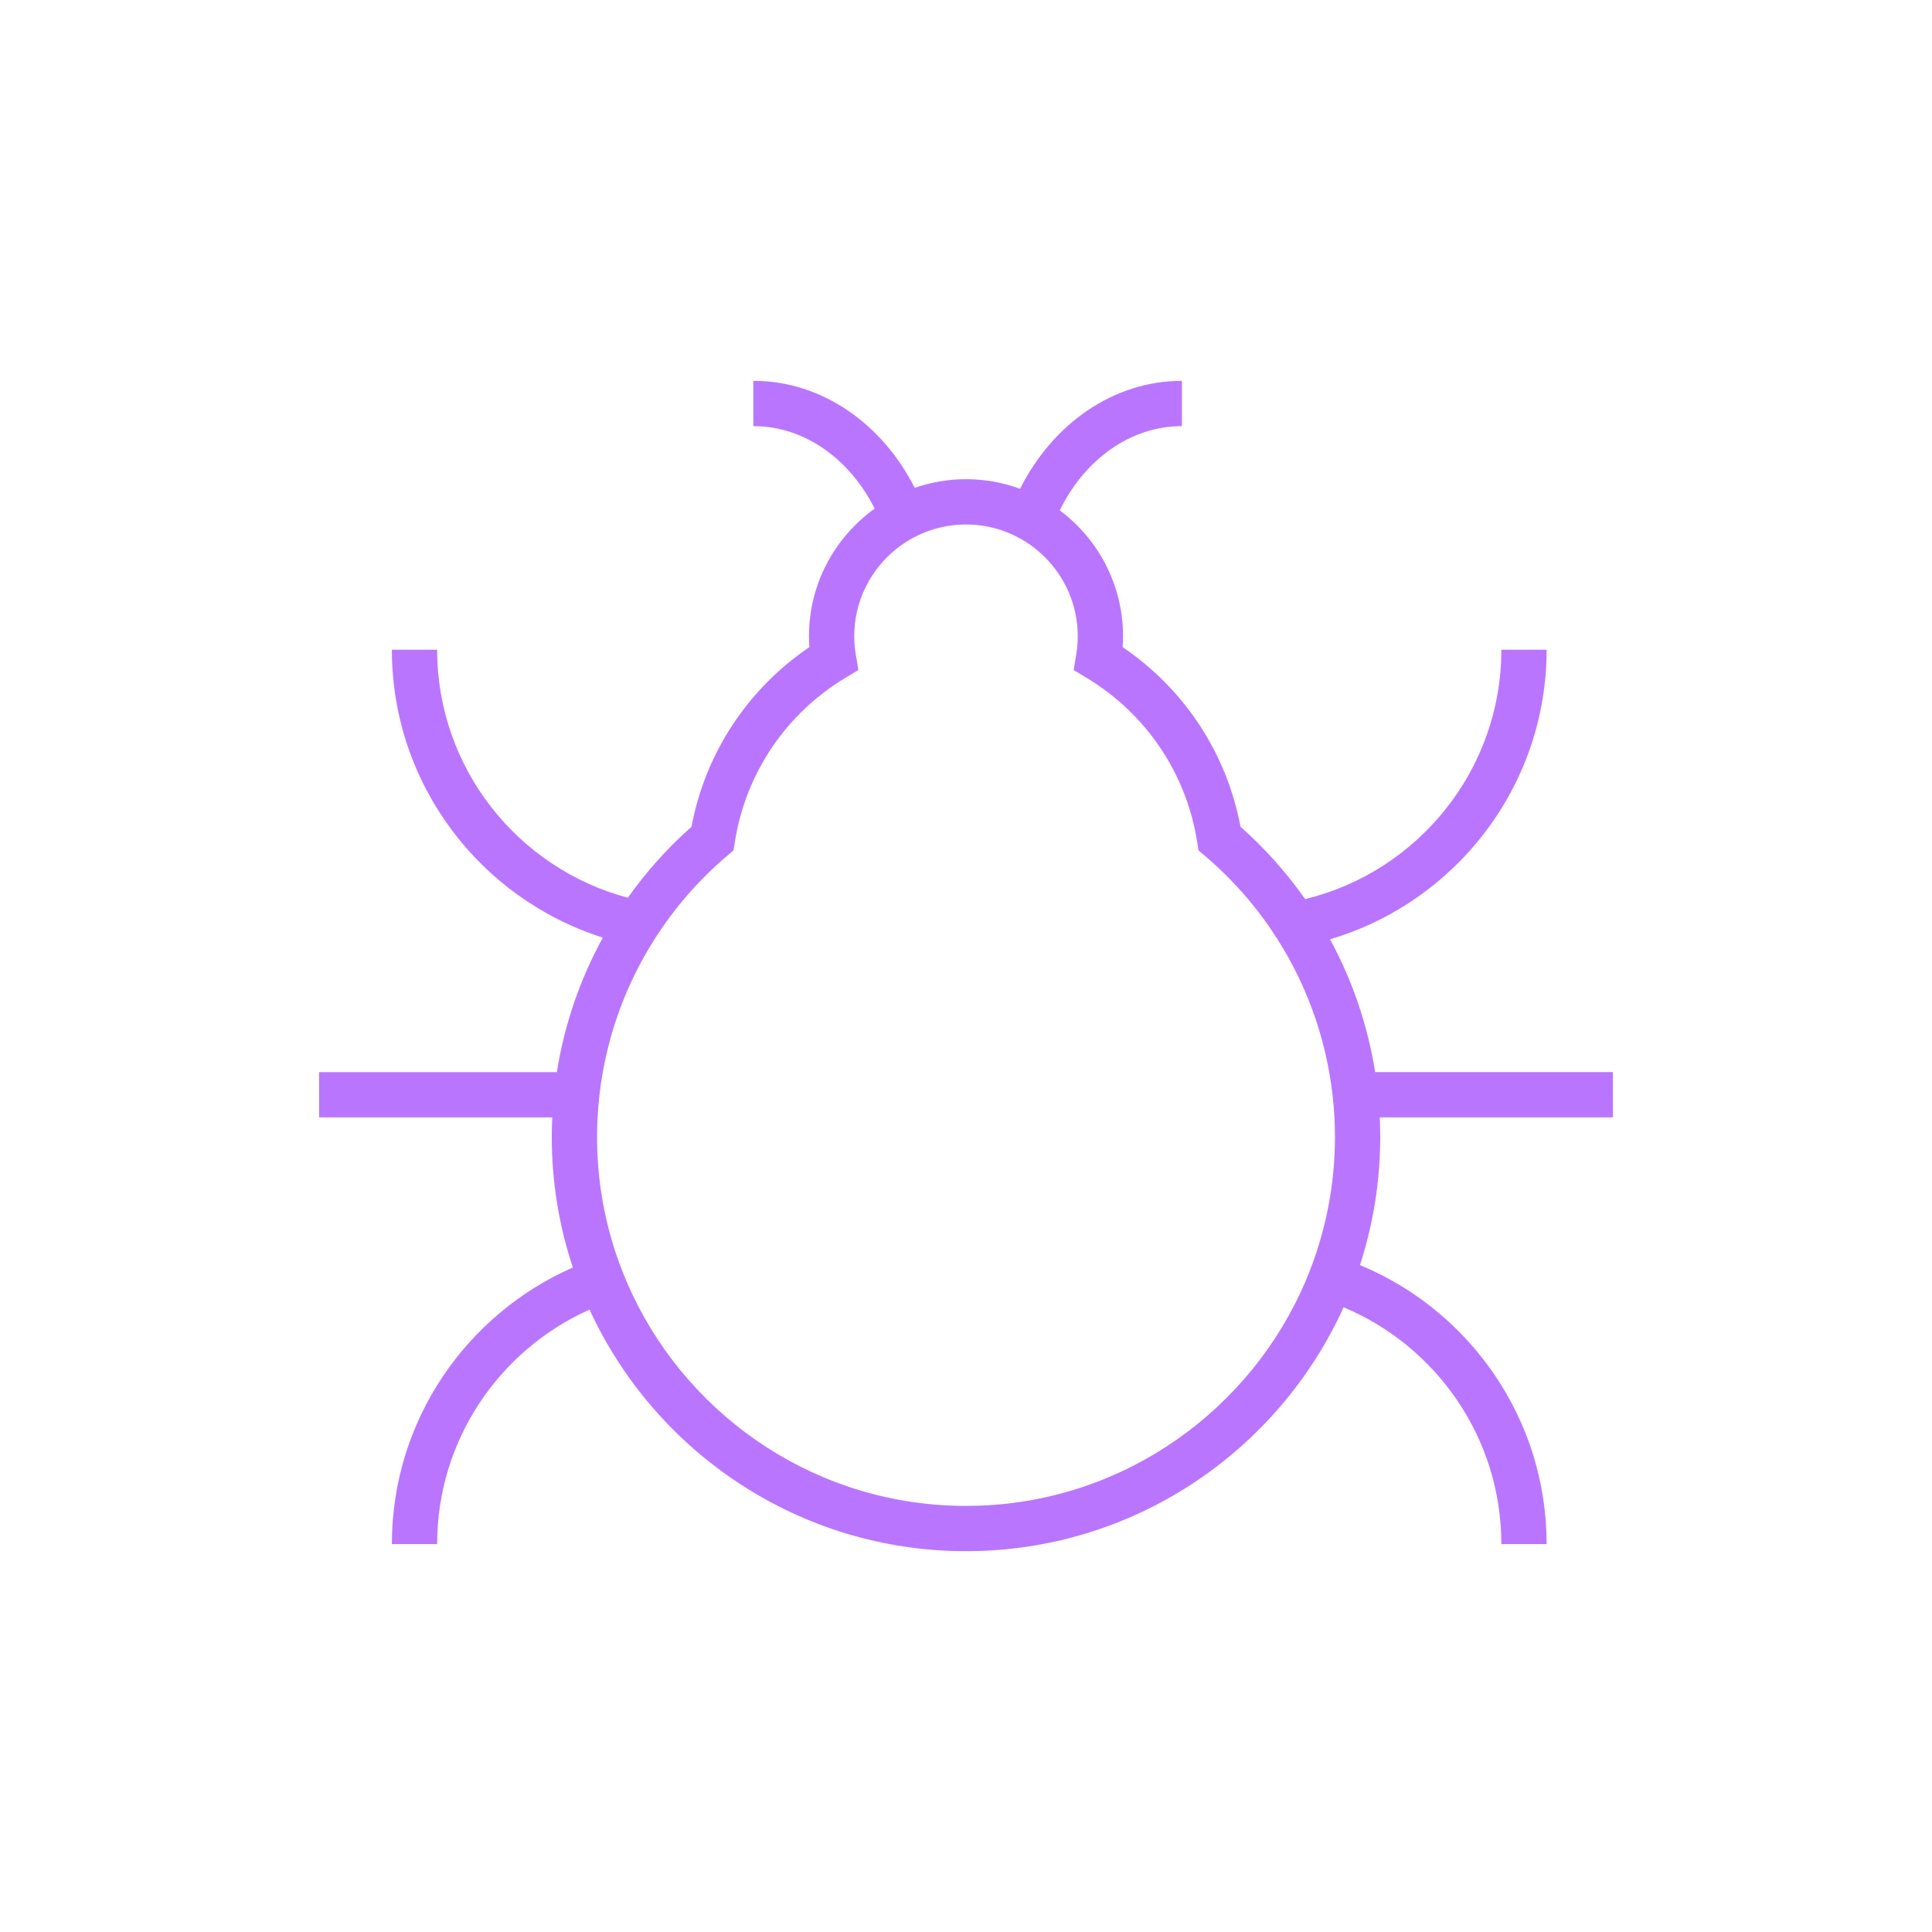 <?xml version="1.0" encoding="UTF-8"?>
<svg xmlns="http://www.w3.org/2000/svg" width="64" height="64" viewBox="0 0 64 64" fill="none">
  <path d="M53.429 35.514H45.553C45.308 33.966 44.801 32.48 44.059 31.115C48.202 29.892 51.234 26.055 51.234 21.522H49.734C49.734 25.52 46.959 28.881 43.234 29.784C42.622 28.913 41.906 28.107 41.093 27.387C40.639 24.959 39.237 22.825 37.189 21.438C37.197 21.316 37.202 21.195 37.202 21.076C37.202 19.371 36.377 17.855 35.106 16.906C35.923 15.238 37.431 14.116 39.153 14.116V12.616C36.865 12.616 34.864 14.056 33.791 16.192C33.232 15.986 32.629 15.874 32 15.874C31.406 15.874 30.835 15.976 30.302 16.16C29.225 14.042 27.233 12.616 24.956 12.616V14.116C26.658 14.116 28.151 15.211 28.975 16.848C27.659 17.793 26.798 19.335 26.798 21.076C26.798 21.195 26.802 21.316 26.811 21.438C24.763 22.825 23.361 24.959 22.907 27.387C22.108 28.094 21.403 28.885 20.798 29.739C17.166 28.772 14.481 25.455 14.481 21.522H12.981C12.981 25.988 15.923 29.778 19.97 31.06C19.212 32.44 18.695 33.946 18.447 35.515H10.571V37.015H18.294C18.284 37.23 18.278 37.446 18.278 37.663C18.278 39.173 18.524 40.627 18.977 41.987C15.451 43.535 12.981 47.059 12.981 51.15H14.481C14.481 47.691 16.558 44.71 19.529 43.383C21.702 48.102 26.474 51.385 32 51.385C37.557 51.385 42.352 48.065 44.508 43.305C47.574 44.59 49.734 47.622 49.734 51.15H51.234C51.234 46.986 48.676 43.41 45.05 41.906C45.485 40.569 45.722 39.144 45.722 37.663C45.722 37.446 45.716 37.23 45.706 37.015H53.429V35.514H53.429ZM43.624 41.438C43.467 41.922 43.28 42.393 43.066 42.848C41.111 47.002 36.886 49.885 32 49.885C27.131 49.885 22.919 47.023 20.955 42.893C20.74 42.44 20.552 41.971 20.392 41.489C19.994 40.285 19.778 38.999 19.778 37.663C19.778 37.446 19.784 37.23 19.796 37.014C19.822 36.509 19.881 36.008 19.969 35.514C20.228 34.061 20.747 32.673 21.497 31.414C21.788 30.924 22.114 30.455 22.473 30.008C22.953 29.411 23.493 28.855 24.087 28.349L24.299 28.169L24.343 27.893C24.695 25.63 26.028 23.649 27.998 22.458L28.435 22.195L28.351 21.692C28.316 21.486 28.298 21.278 28.298 21.076C28.298 19.997 28.763 19.024 29.502 18.347C29.885 17.995 30.343 17.724 30.848 17.558C31.211 17.439 31.598 17.374 32 17.374C32.439 17.374 32.86 17.451 33.251 17.592C33.758 17.774 34.213 18.064 34.59 18.434C35.276 19.106 35.702 20.042 35.702 21.076C35.702 21.278 35.684 21.485 35.65 21.692L35.566 22.195L36.002 22.458C37.972 23.648 39.305 25.63 39.658 27.893L39.7 28.169L39.913 28.349C40.511 28.857 41.052 29.416 41.535 30.017C41.897 30.469 42.225 30.944 42.518 31.439C43.26 32.692 43.774 34.071 44.031 35.514C44.119 36.008 44.178 36.509 44.205 37.014C44.216 37.23 44.222 37.446 44.222 37.663C44.222 38.98 44.011 40.249 43.624 41.438Z" fill="#BA75FF"></path>
</svg>
